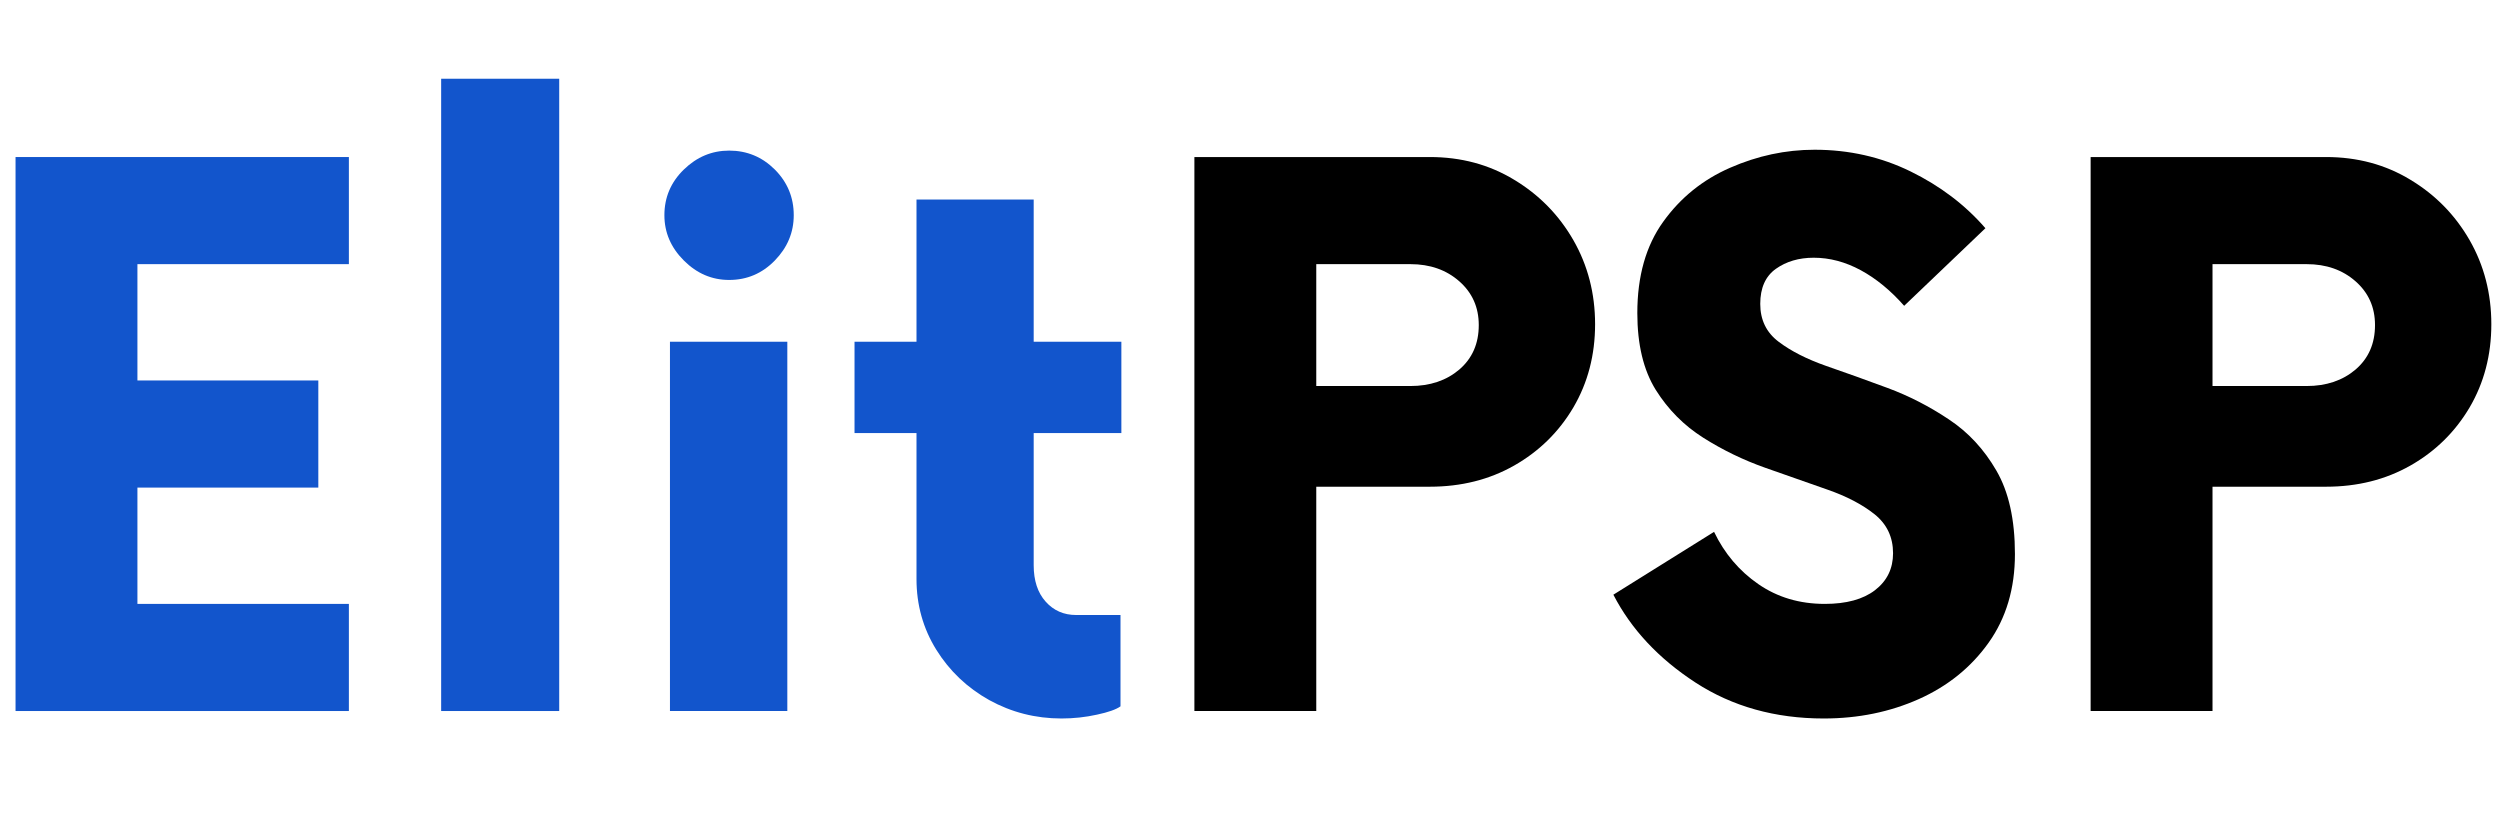 <svg version="1.0" preserveAspectRatio="xMidYMid meet" height="100" viewBox="0 0 224.88 75" zoomAndPan="magnify" width="300" xmlns:xlink="http://www.w3.org/1999/xlink" xmlns="http://www.w3.org/2000/svg"><defs><g></g><clipPath id="ba5e5fd8bf"><path clip-rule="nonzero" d="M 188 14 L 224.762 14 L 224.762 64 L 188 64 Z M 188 14"></path></clipPath></defs><g fill-opacity="1" fill="#1255cc"><g transform="translate(-3.973, 63.992)"><g><path d="M 35.312 -40.219 L 16.281 -40.219 L 16.281 -29.75 L 32.562 -29.75 L 32.562 -20.109 L 16.281 -20.109 L 16.281 -9.641 L 35.312 -9.641 L 35.312 0 L 5.312 0 L 5.312 -49.859 L 35.312 -49.859 Z M 35.312 -40.219"></path></g></g></g><g fill-opacity="1" fill="#1255cc"><g transform="translate(34.738, 63.992)"><g><path d="M 4.906 0 L 4.906 -56.906 L 15.531 -56.906 L 15.531 0 Z M 4.906 0"></path></g></g></g><g fill-opacity="1" fill="#1255cc"><g transform="translate(55.174, 63.992)"><g><path d="M 10.391 -38.797 C 8.836 -38.797 7.477 -39.379 6.312 -40.547 C 5.145 -41.711 4.562 -43.07 4.562 -44.625 C 4.562 -46.227 5.145 -47.598 6.312 -48.734 C 7.477 -49.867 8.836 -50.438 10.391 -50.438 C 11.992 -50.438 13.363 -49.867 14.5 -48.734 C 15.633 -47.598 16.203 -46.227 16.203 -44.625 C 16.203 -43.07 15.633 -41.711 14.5 -40.547 C 13.363 -39.379 11.992 -38.797 10.391 -38.797 Z M 5.062 0 L 5.062 -33.234 L 15.625 -33.234 L 15.625 0 Z M 5.062 0"></path></g></g></g><g fill-opacity="1" fill="#1255cc"><g transform="translate(75.941, 63.992)"><g><path d="M 24.922 -25.016 L 17.031 -25.016 L 17.031 -13.125 C 17.031 -11.738 17.391 -10.645 18.109 -9.844 C 18.828 -9.039 19.742 -8.641 20.859 -8.641 L 24.844 -8.641 L 24.844 -0.422 C 24.457 -0.141 23.75 0.109 22.719 0.328 C 21.695 0.555 20.633 0.672 19.531 0.672 C 17.195 0.672 15.031 0.117 13.031 -0.984 C 11.039 -2.098 9.453 -3.609 8.266 -5.516 C 7.078 -7.43 6.484 -9.551 6.484 -11.875 L 6.484 -25.016 L 0.906 -25.016 L 0.906 -33.234 L 6.484 -33.234 L 6.484 -46.031 L 17.031 -46.031 L 17.031 -33.234 L 24.922 -33.234 Z M 24.922 -25.016"></path></g></g></g><g fill-opacity="1" fill="#000000"><g transform="translate(102.529, 63.992)"><g><path d="M 26.094 -49.859 C 28.914 -49.859 31.445 -49.176 33.688 -47.812 C 35.938 -46.457 37.711 -44.645 39.016 -42.375 C 40.316 -40.102 40.969 -37.582 40.969 -34.812 C 40.969 -32.039 40.316 -29.547 39.016 -27.328 C 37.711 -25.117 35.938 -23.375 33.688 -22.094 C 31.445 -20.82 28.914 -20.188 26.094 -20.188 L 15.875 -20.188 L 15.875 0 L 4.906 0 L 4.906 -49.859 Z M 24.344 -29.25 C 26.113 -29.25 27.582 -29.742 28.75 -30.734 C 29.914 -31.734 30.5 -33.066 30.5 -34.734 C 30.5 -36.336 29.914 -37.648 28.75 -38.672 C 27.582 -39.703 26.113 -40.219 24.344 -40.219 L 15.875 -40.219 L 15.875 -29.25 Z M 24.344 -29.25"></path></g></g></g><g fill-opacity="1" fill="#000000"><g transform="translate(143.815, 63.992)"><g><path d="M 20.266 0.672 C 15.891 0.672 12.039 -0.406 8.719 -2.562 C 5.395 -4.727 2.93 -7.363 1.328 -10.469 L 10.391 -16.125 C 11.328 -14.176 12.656 -12.609 14.375 -11.422 C 16.094 -10.234 18.086 -9.641 20.359 -9.641 C 22.297 -9.641 23.801 -10.051 24.875 -10.875 C 25.957 -11.707 26.5 -12.816 26.5 -14.203 C 26.5 -15.648 25.945 -16.816 24.844 -17.703 C 23.738 -18.586 22.312 -19.332 20.562 -19.938 C 18.82 -20.551 16.969 -21.203 15 -21.891 C 13.031 -22.586 11.172 -23.488 9.422 -24.594 C 7.68 -25.695 6.254 -27.133 5.141 -28.906 C 4.035 -30.688 3.484 -32.988 3.484 -35.812 C 3.484 -39.133 4.258 -41.875 5.812 -44.031 C 7.363 -46.195 9.367 -47.816 11.828 -48.891 C 14.297 -49.973 16.832 -50.516 19.438 -50.516 C 22.539 -50.516 25.422 -49.863 28.078 -48.562 C 30.742 -47.258 32.988 -45.555 34.812 -43.453 L 27.5 -36.469 C 26.281 -37.852 24.977 -38.922 23.594 -39.672 C 22.207 -40.422 20.797 -40.797 19.359 -40.797 C 18.023 -40.797 16.891 -40.461 15.953 -39.797 C 15.016 -39.129 14.547 -38.078 14.547 -36.641 C 14.547 -35.203 15.098 -34.066 16.203 -33.234 C 17.305 -32.398 18.727 -31.676 20.469 -31.062 C 22.219 -30.457 24.062 -29.797 26 -29.078 C 27.938 -28.359 29.773 -27.414 31.516 -26.25 C 33.266 -25.094 34.691 -23.555 35.797 -21.641 C 36.91 -19.734 37.469 -17.227 37.469 -14.125 C 37.469 -11.02 36.676 -8.359 35.094 -6.141 C 33.52 -3.93 31.43 -2.242 28.828 -1.078 C 26.223 0.086 23.367 0.672 20.266 0.672 Z M 20.266 0.672"></path></g></g></g><g clip-path="url(#ba5e5fd8bf)"><g fill-opacity="1" fill="#000000"><g transform="translate(183.191, 63.992)"><g><path d="M 26.094 -49.859 C 28.914 -49.859 31.445 -49.176 33.688 -47.812 C 35.938 -46.457 37.711 -44.645 39.016 -42.375 C 40.316 -40.102 40.969 -37.582 40.969 -34.812 C 40.969 -32.039 40.316 -29.547 39.016 -27.328 C 37.711 -25.117 35.938 -23.375 33.688 -22.094 C 31.445 -20.82 28.914 -20.188 26.094 -20.188 L 15.875 -20.188 L 15.875 0 L 4.906 0 L 4.906 -49.859 Z M 24.344 -29.25 C 26.113 -29.25 27.582 -29.742 28.75 -30.734 C 29.914 -31.734 30.5 -33.066 30.5 -34.734 C 30.5 -36.336 29.914 -37.648 28.75 -38.672 C 27.582 -39.703 26.113 -40.219 24.344 -40.219 L 15.875 -40.219 L 15.875 -29.25 Z M 24.344 -29.25"></path></g></g></g></g></svg>